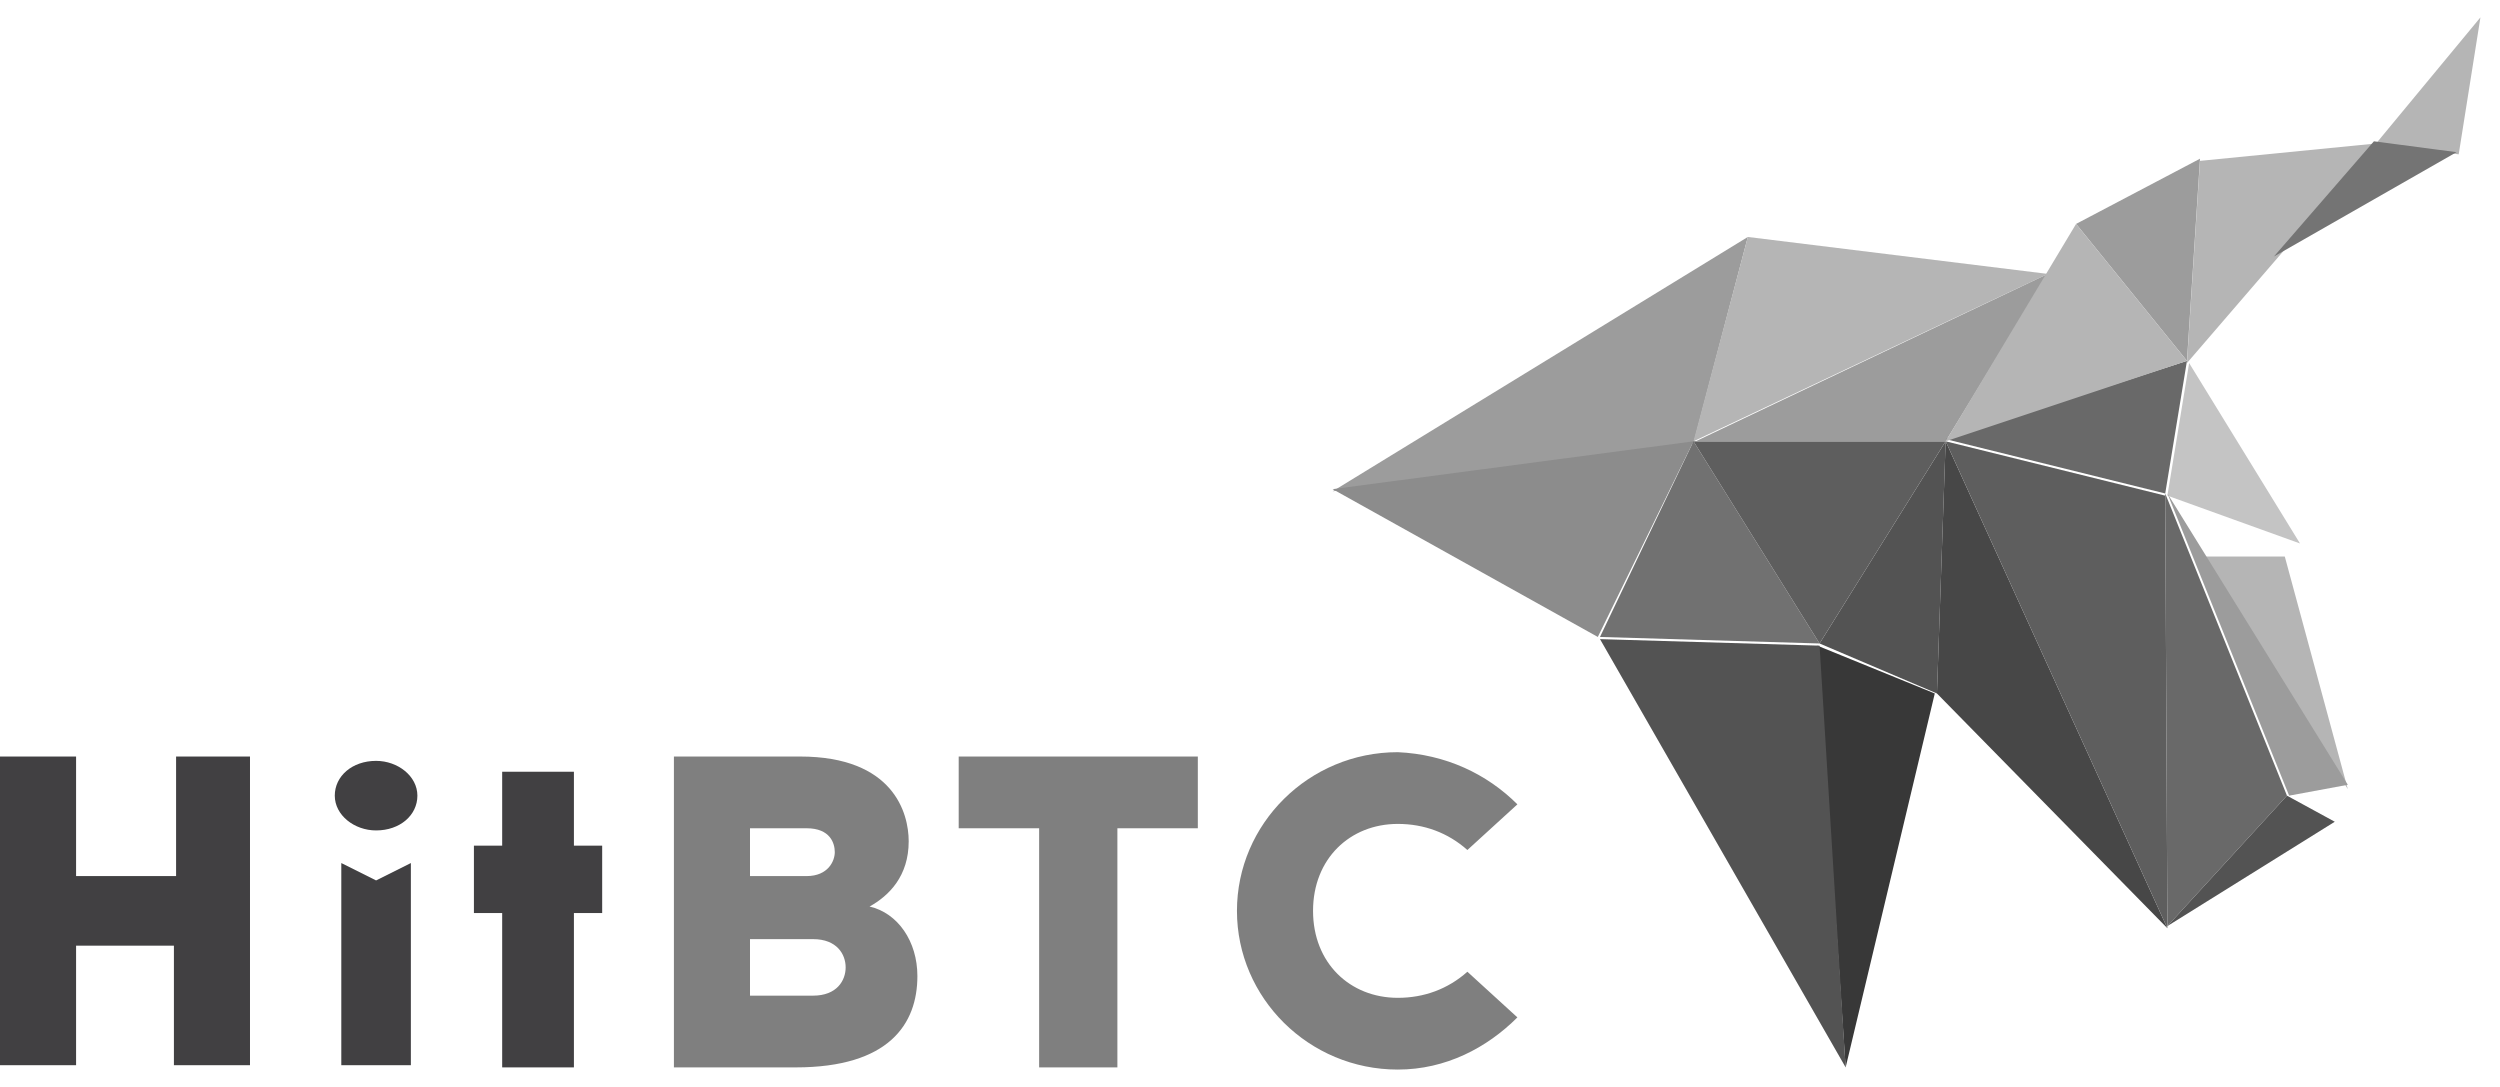 <?xml version="1.0" encoding="utf-8"?>
<!-- Generator: Adobe Illustrator 23.0.2, SVG Export Plug-In . SVG Version: 6.00 Build 0)  -->
<svg version="1.1" id="Layer_1" xmlns="http://www.w3.org/2000/svg" xmlns:xlink="http://www.w3.org/1999/xlink" x="0px" y="0px"
	 viewBox="0 0 115 50" style="enable-background:new 0 0 115 50;" xml:space="preserve">
<style type="text/css">
	.st0{fill-rule:evenodd;clip-rule:evenodd;fill:#9C9C9C;}
	.st1{fill-rule:evenodd;clip-rule:evenodd;fill:#383838;}
	.st2{fill-rule:evenodd;clip-rule:evenodd;fill:#8C8C8C;}
	.st3{fill-rule:evenodd;clip-rule:evenodd;fill:#535353;}
	.st4{fill-rule:evenodd;clip-rule:evenodd;fill:#717171;}
	.st5{fill-rule:evenodd;clip-rule:evenodd;fill:#B5B5B5;}
	.st6{fill-rule:evenodd;clip-rule:evenodd;fill:#747474;}
	.st7{fill-rule:evenodd;clip-rule:evenodd;fill:#5E5E5E;}
	.st8{fill-rule:evenodd;clip-rule:evenodd;fill:#474747;}
	.st9{fill-rule:evenodd;clip-rule:evenodd;fill:#696969;}
	.st10{fill-rule:evenodd;clip-rule:evenodd;fill:#C4C4C4;}
	.st11{fill-rule:evenodd;clip-rule:evenodd;fill:#414042;}
	.st12{fill-rule:evenodd;clip-rule:evenodd;fill:#7F7F7F;}
</style>
<path class="st0" d="M80.4,10.9l-2.5,9.5l-16.6,2.2L80.4,10.9z"/>
<path class="st1" d="M84.9,49.1l4.1-17.2l-5.4-2.2L84.9,49.1z"/>
<path class="st2" d="M77.9,20.3l-4.4,9l-12.2-6.8L77.9,20.3z"/>
<path class="st3" d="M84.9,49.1l-1.2-19.4l-10.1-0.3L84.9,49.1z"/>
<path class="st4" d="M77.9,20.3l5.8,9.3l-10.1-0.3L77.9,20.3z"/>
<path class="st5" d="M80.4,10.9l13.8,1.7l-16.3,7.7L80.4,10.9z"/>
<path class="st5" d="M109.3,6.6l-8.7,10.1l0.6-9.3L109.3,6.6z"/>
<path class="st5" d="M114.1,0.8l-4.8,5.8l3.8,0.5L114.1,0.8z"/>
<path class="st6" d="M104.6,11.8l8.4-4.8l-3.8-0.5L104.6,11.8z"/>
<path class="st3" d="M89.1,31.9l0.4-11.6l-5.8,9.3L89.1,31.9z"/>
<path class="st7" d="M89.5,20.3l-5.8,9.3l-5.8-9.3L89.5,20.3z"/>
<path class="st0" d="M94.2,12.6l-4.7,7.7l-11.5,0L94.2,12.6z"/>
<path class="st8" d="M89.5,20.3l-0.4,11.6l10.6,10.8L89.5,20.3z"/>
<path class="st9" d="M105.2,36.6l-5.6-13.9l0.1,19.9L105.2,36.6z"/>
<path class="st9" d="M100.6,16.6l-1,6.1l-10.1-2.5L100.6,16.6z"/>
<path class="st10" d="M105.8,25l-6.1-2.2l1-6.1L105.8,25z"/>
<path class="st5" d="M108,36.3l-6.7-10.7h3.8L108,36.3z"/>
<path class="st0" d="M95.5,10.3l5.1,6.3l0.6-9.3L95.5,10.3z"/>
<path class="st7" d="M99.6,22.8l-10.1-2.5l10.2,22.4L99.6,22.8z"/>
<path class="st3" d="M105.2,36.6l2.2,1.2l-7.7,4.8L105.2,36.6z"/>
<path class="st0" d="M108,36.1l-8.3-13.4l5.6,13.9L108,36.1z"/>
<path class="st5" d="M95.5,10.3l-6,10l11.1-3.7L95.5,10.3z"/>
<path class="st11" d="M15.7,39.7l1.6,0.8l1.6-0.8v9.3h-3.2V39.7z M15.4,36.6c0-0.9,0.8-1.6,1.9-1.6c1,0,1.9,0.7,1.9,1.6
	c0,0.9-0.8,1.6-1.9,1.6C16.3,38.2,15.4,37.5,15.4,36.6z"/>
<path class="st11" d="M8.1,34.8v5.5H3.5v-5.5H0v14.2h3.5v-5.5h4.5v5.5h3.5V34.8H8.1z"/>
<path class="st11" d="M26.4,49.1h-3.3V42h-1.3v-3.1h1.3v-3.4h3.3v3.4h1.3V42h-1.3V49.1z"/>
<path class="st12" d="M34.5,45.8h2.9c1.1,0,1.5-0.7,1.5-1.3c0-0.6-0.4-1.3-1.5-1.3h-2.9V45.8z M34.5,40.3h2.6c1,0,1.3-0.7,1.3-1.1
	c0-0.4-0.2-1.1-1.3-1.1h-2.6V40.3z M36.8,34.8c4.3,0,5,2.6,5,3.9c0,1.6-0.9,2.5-1.8,3c1.3,0.3,2.2,1.6,2.2,3.2
	c0,2.2-1.3,4.2-5.6,4.2H31V34.8H36.8z"/>
<path class="st12" d="M51.3,49.1h-3.5v-11h-3.7v-3.3h11v3.3h-3.7V49.1z"/>
<path class="st12" d="M69.8,37l-2.3,2.1c-0.9-0.8-2-1.2-3.2-1.2c-2.2,0-3.9,1.6-3.9,4c0,2.4,1.7,4,3.9,4c1.2,0,2.3-0.4,3.2-1.2
	l2.3,2.1c-1.4,1.4-3.3,2.4-5.5,2.4c-4.1,0-7.4-3.3-7.4-7.3c0-4,3.3-7.3,7.4-7.3C66.5,34.7,68.4,35.6,69.8,37z"/>
</svg>
